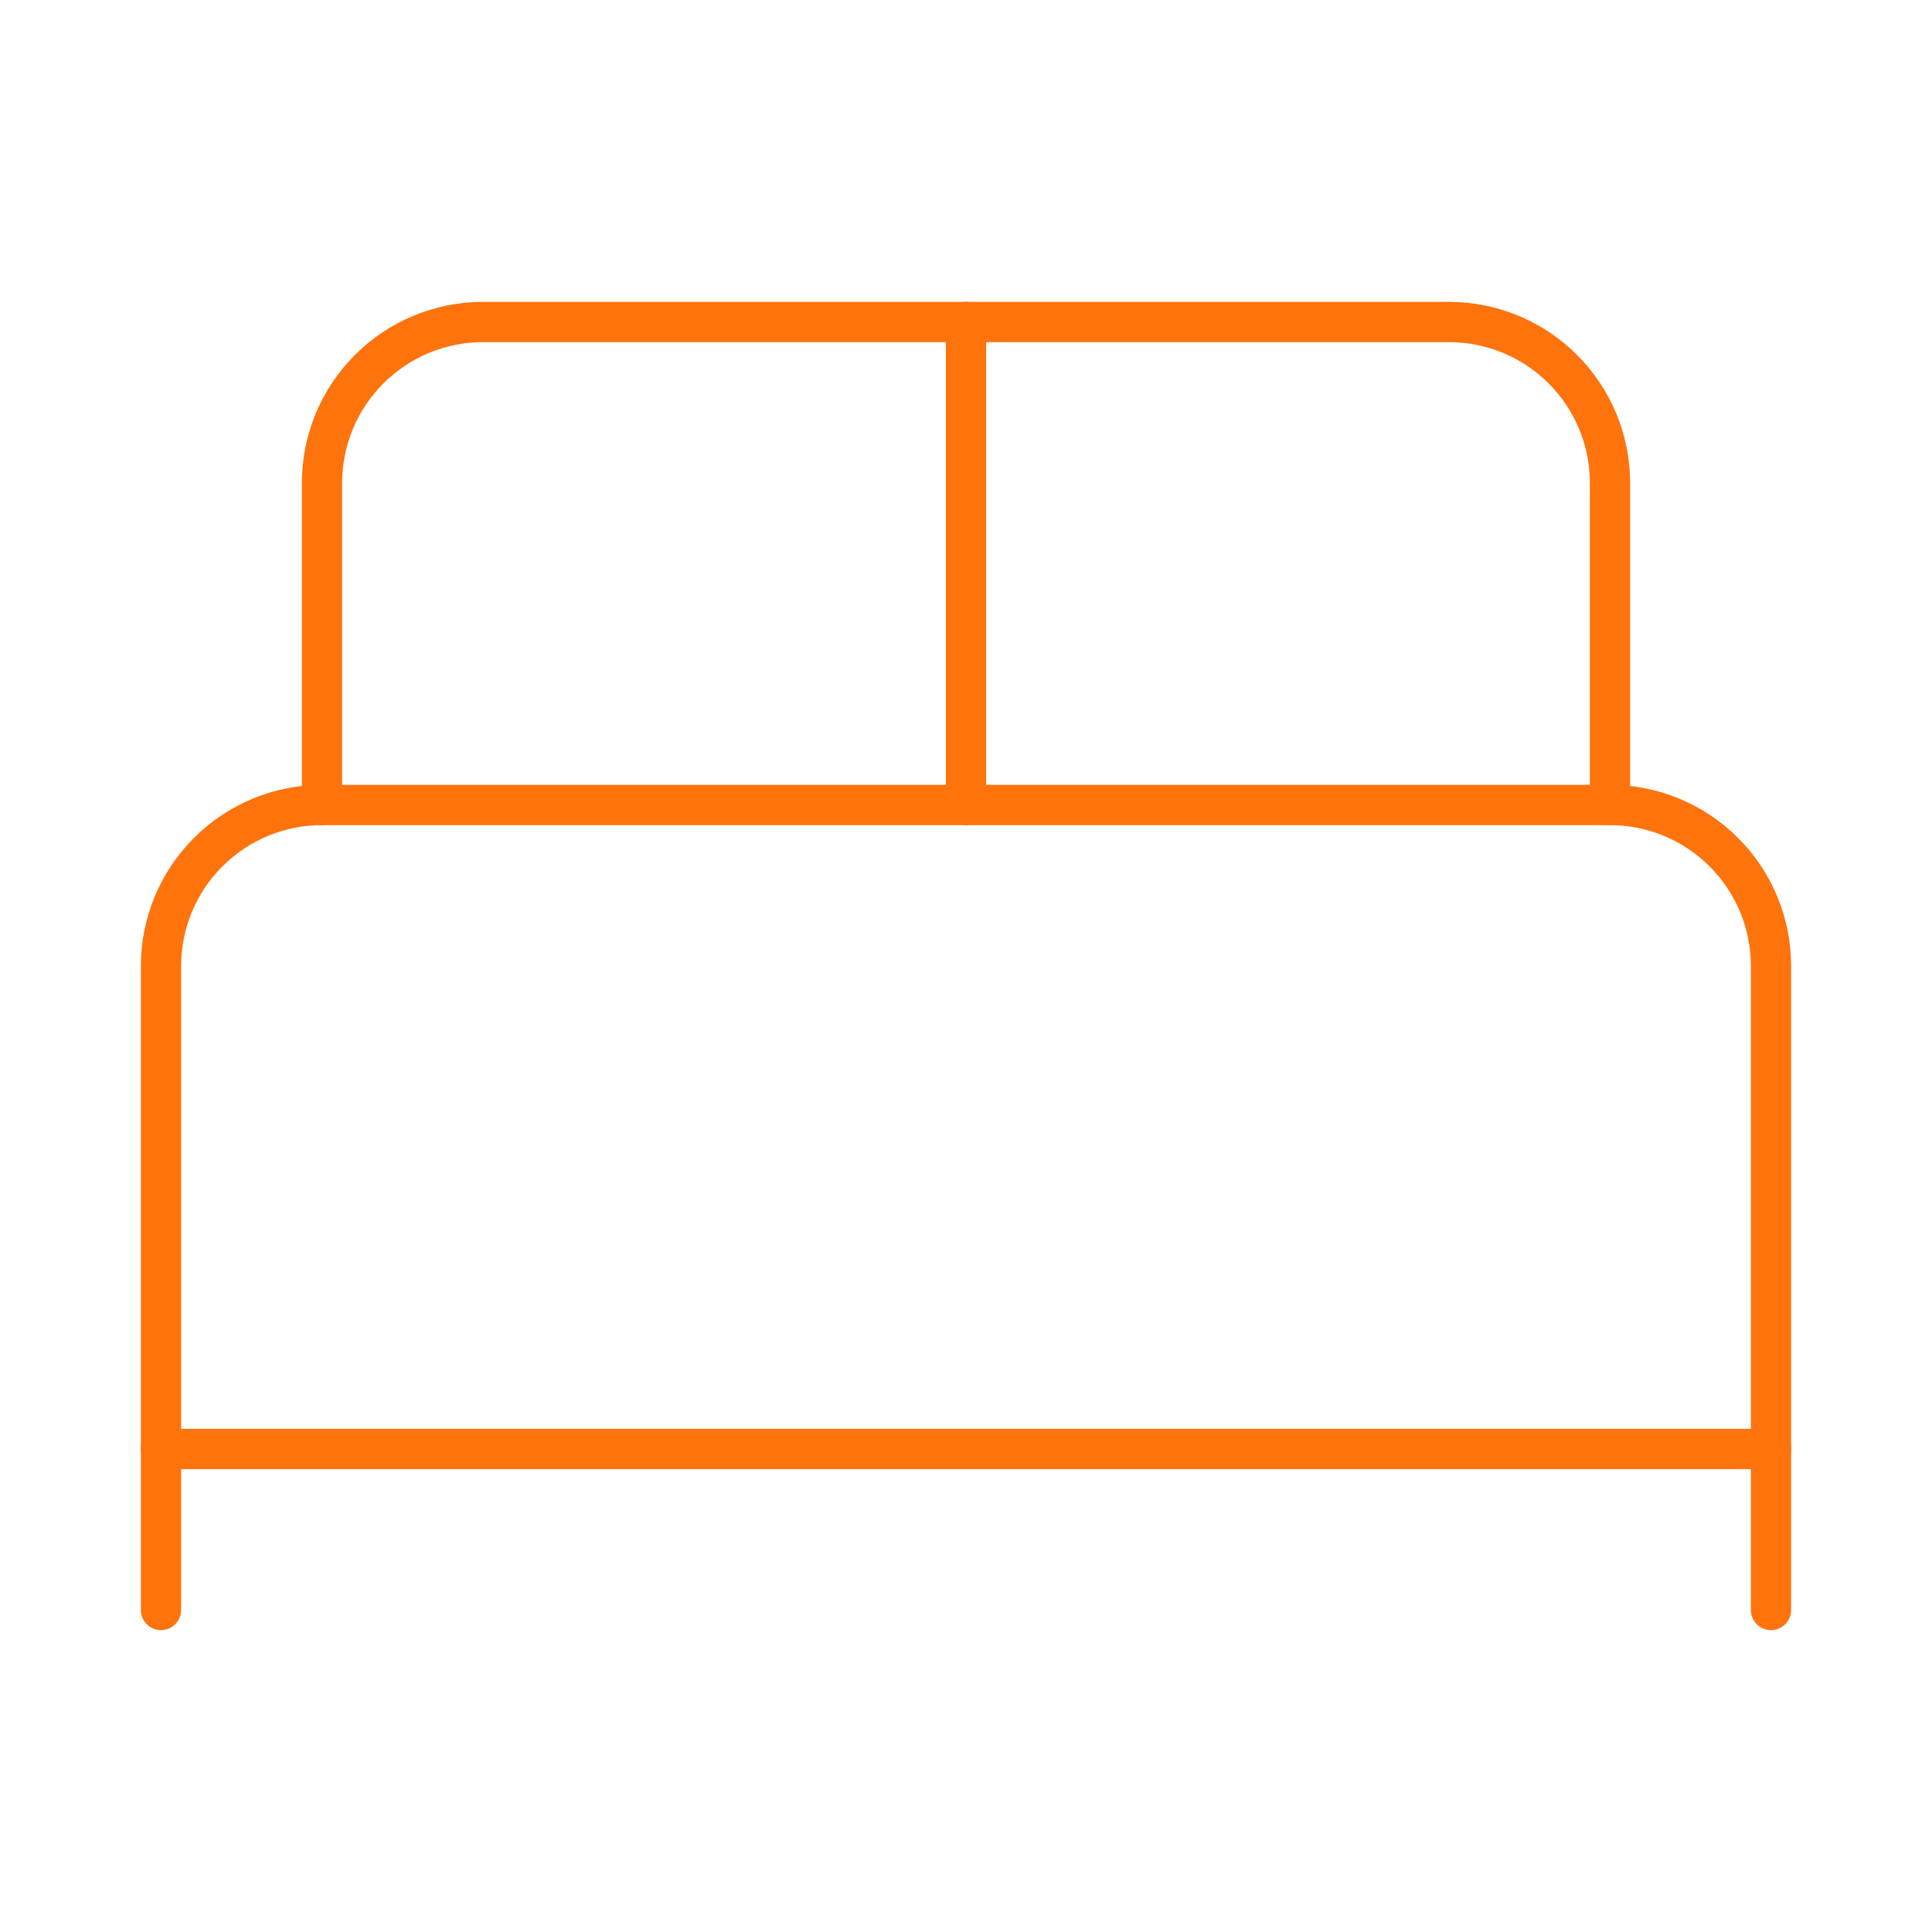 <?xml version="1.0" encoding="UTF-8"?> <svg xmlns="http://www.w3.org/2000/svg" width="48" height="48" viewBox="0 0 48 48" fill="none"> <path d="M4 40V24C4 22.939 4.421 21.922 5.172 21.172C5.922 20.421 6.939 20 8 20H40C41.061 20 42.078 20.421 42.828 21.172C43.579 21.922 44 22.939 44 24V40" stroke="#FF730D" stroke-linecap="round" stroke-linejoin="round"></path> <path d="M8 20V12C8 10.939 8.421 9.922 9.172 9.172C9.922 8.421 10.939 8 12 8H36C37.061 8 38.078 8.421 38.828 9.172C39.579 9.922 40 10.939 40 12V20" stroke="#FF730D" stroke-linecap="round" stroke-linejoin="round"></path> <path d="M24 8V20" stroke="#FF730D" stroke-linecap="round" stroke-linejoin="round"></path> <path d="M4 36H44" stroke="#FF730D" stroke-linecap="round" stroke-linejoin="round"></path> </svg> 
